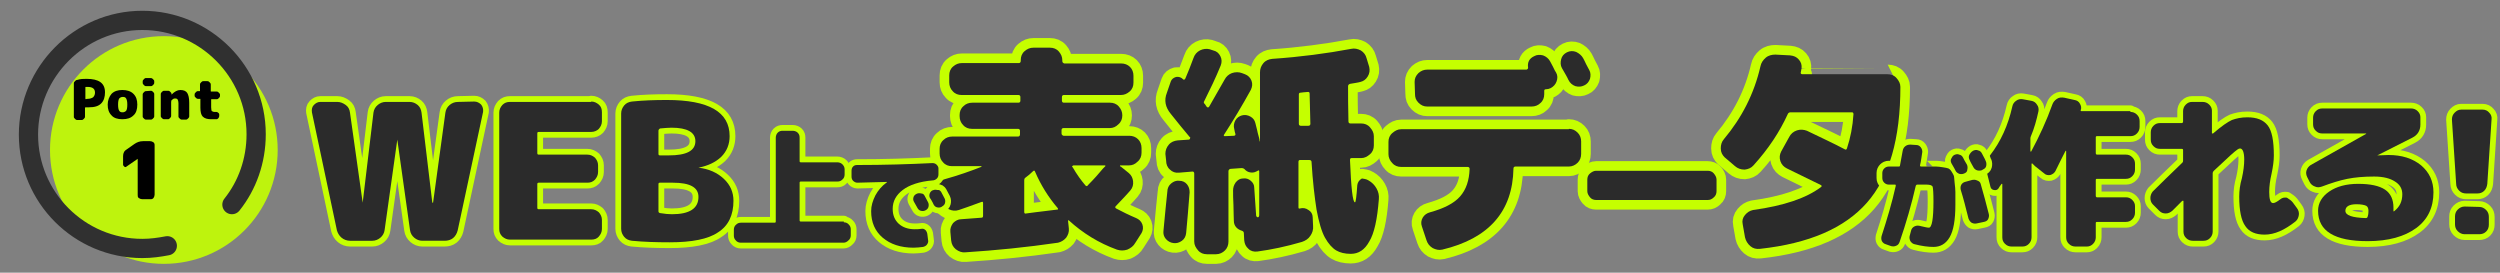 <?xml version="1.0" encoding="utf-8"?>
<!-- Generator: Adobe Illustrator 25.4.8, SVG Export Plug-In . SVG Version: 6.00 Build 0)  -->
<svg version="1.1" id="レイヤー_1" xmlns="http://www.w3.org/2000/svg" xmlns:xlink="http://www.w3.org/1999/xlink" x="0px"
	 y="0px" viewBox="0 0 650 70.9" style="enable-background:new 0 0 650 70.9;" xml:space="preserve">
<rect x="0" y="0" width="650" height="70.9" fill="#808080" stroke="none"/>
<style type="text/css">
	.st0{opacity:0.9;fill:#C5FF00;enable-background:new    ;}
	.st1{fill:none;stroke:#303030;stroke-width:5;stroke-linecap:round;stroke-linejoin:round;stroke-miterlimit:10;}
	.st2{fill:none;stroke:#C5FF00;stroke-width:3;stroke-linecap:round;stroke-linejoin:round;}
	.st3{fill:#2B2B2B;}
	.st4{fill:none;stroke:#C5FF00;stroke-width:5;stroke-linecap:round;stroke-linejoin:round;}
</style>
<circle class="st0" cx="42.6" cy="39" r="29.6"/>
<g>
	<g>
		<path d="M22.5,20.5c3.2,0,4.8,1.1,4.8,3.5c0,1.2-0.3,2.2-1,2.9c-0.7,0.7-1.7,1-3.2,1c-0.2,0-0.4,0-0.8,0c-0.1,0-0.1,0-0.2,0.1v2.3
			c0,0.3-0.1,0.4-0.3,0.6c-0.2,0.2-0.3,0.3-0.6,0.3h-1.1c-0.3,0-0.4-0.1-0.6-0.3c-0.2-0.2-0.3-0.3-0.3-0.5v-8.7
			c0-0.3,0.1-0.4,0.3-0.6c0.2-0.2,0.3-0.3,0.5-0.3C20.9,20.5,21.7,20.5,22.5,20.5z M22.8,25.7c0.6,0,1.1-0.2,1.4-0.4
			c0.3-0.3,0.5-0.7,0.5-1.2c0-1-0.6-1.5-1.9-1.5c-0.2,0-0.3,0-0.5,0c-0.1,0-0.1,0.1-0.1,0.2v2.8c0,0.1,0,0.1,0.1,0.2
			C22.5,25.7,22.7,25.7,22.8,25.7z"/>
		<path d="M29,24.4c0.7-0.7,1.6-1,2.8-1c1.2,0,2.2,0.3,2.9,1s1,1.6,1,2.8c0,1.2-0.3,2.2-1,2.8c-0.7,0.7-1.6,1-2.9,1
			c-1.2,0-2.2-0.3-2.8-1c-0.7-0.7-1-1.6-1-2.8C28,26.1,28.4,25.1,29,24.4z M31,28.8c0.2,0.3,0.4,0.4,0.9,0.4c0.4,0,0.7-0.2,0.9-0.4
			c0.2-0.3,0.3-0.8,0.3-1.6S33,26,32.8,25.6c-0.2-0.3-0.4-0.4-0.9-0.4c-0.4,0-0.7,0.2-0.9,0.4c-0.2,0.3-0.3,0.8-0.3,1.6
			S30.8,28.5,31,28.8z"/>
		<path d="M39.2,20.3c0.3,0,0.4,0.1,0.6,0.3c0.2,0.2,0.3,0.3,0.3,0.5v0.4c0,0.3-0.1,0.4-0.3,0.6s-0.3,0.3-0.6,0.3H38
			c-0.3,0-0.4-0.1-0.6-0.3s-0.3-0.3-0.3-0.6v-0.3c0-0.3,0.1-0.4,0.3-0.6s0.3-0.3,0.5-0.3H39.2z M39.2,23.6c0.3,0,0.4,0.1,0.6,0.3
			c0.2,0.2,0.3,0.3,0.3,0.6v5.7c0,0.3-0.1,0.4-0.3,0.6s-0.3,0.3-0.6,0.3H38c-0.3,0-0.4-0.1-0.6-0.3c-0.2-0.2-0.3-0.3-0.3-0.5v-5.7
			c0-0.3,0.1-0.4,0.3-0.6s0.3-0.3,0.5-0.3L39.2,23.6L39.2,23.6z"/>
		<path d="M46.9,23.4c0.9,0,1.5,0.3,1.8,0.8s0.5,1.3,0.5,2.5v3.5c0,0.3-0.1,0.4-0.3,0.6s-0.3,0.3-0.6,0.3h-1c-0.3,0-0.4-0.1-0.6-0.3
			c-0.2-0.2-0.3-0.3-0.3-0.5v-3.5c0-0.4-0.1-0.7-0.2-0.9c-0.1-0.2-0.3-0.3-0.7-0.3c-0.3,0-0.5,0.1-0.7,0.3c-0.3,0.2-0.3,0.4-0.3,0.7
			v3.5c0,0.3-0.1,0.4-0.3,0.6S43.9,31,43.7,31h-1c-0.3,0-0.4-0.1-0.6-0.3c-0.2-0.2-0.3-0.3-0.3-0.5v-5.7c0-0.3,0.1-0.4,0.3-0.6
			s0.3-0.3,0.6-0.3h1c0.3,0,0.4,0.1,0.6,0.3s0.3,0.3,0.3,0.6v0.1l0,0l0,0C45.4,23.8,46.1,23.4,46.9,23.4z"/>
		<path d="M56.3,23.8c0.3,0,0.4,0.1,0.6,0.3c0.2,0.2,0.3,0.3,0.3,0.5v0.3c0,0.3-0.1,0.4-0.3,0.6s-0.3,0.3-0.6,0.3H55
			c-0.1,0-0.1,0-0.1,0.1v2c0,0.5,0.1,1,0.2,1s0.3,0.2,0.6,0.2c0.1,0,0.3,0,0.5,0s0.3,0,0.5,0.2c0.2,0.1,0.3,0.3,0.3,0.5v0.3
			c0,0.3-0.1,0.4-0.2,0.6c-0.2,0.2-0.3,0.3-0.5,0.3c-0.5,0-0.9,0-1.4,0c-1,0-1.7-0.2-2.2-0.7c-0.4-0.4-0.6-1.2-0.6-2.3v-2.2
			c0-0.1,0-0.1-0.1-0.1h-0.5c-0.3,0-0.4-0.1-0.6-0.3c-0.2-0.2-0.3-0.3-0.3-0.5v-0.3c0-0.3,0.1-0.4,0.3-0.6s0.3-0.3,0.5-0.3h0.5
			c0.1,0,0.1,0,0.1-0.1V22c0-0.3,0.1-0.4,0.3-0.6s0.3-0.3,0.6-0.3h1c0.3,0,0.4,0.1,0.6,0.3c0.2,0.2,0.3,0.3,0.3,0.6v1.7
			c0,0.1,0,0.1,0.1,0.1C54.9,23.8,56.3,23.8,56.3,23.8z"/>
	</g>
</g>
<g>
	<g>
		<path d="M39,36.7c0.3,0,0.6,0.1,0.9,0.3c0.3,0.3,0.3,0.5,0.3,0.9v12.7c0,0.3-0.1,0.6-0.3,0.9c-0.3,0.3-0.5,0.3-0.9,0.3h-2
			c-0.3,0-0.6-0.1-0.9-0.3s-0.3-0.5-0.3-0.8v-9.4l0,0l-2.9,2c-0.2,0.2-0.4,0.2-0.6,0C32.1,43.1,32,43,32,42.8v-2.2
			c0-0.8,0.3-1.4,1-1.8l2-1.4c0.6-0.4,1.3-0.7,2.2-0.7C37,36.7,39,36.7,39,36.7z"/>
	</g>
</g>
<path class="st1" d="M43.5,63.9c-2.1,0.4-4.2,0.7-6.5,0.7C20.6,64.6,7.4,51.3,7.4,35S20.7,5.3,37,5.3s29.6,13.3,29.6,29.6
	c0,6.9-2.3,13.3-6.3,18.3"/>
<g>
	<g>
		<g>
			<path class="st2" d="M123.3,26.4c0.7,0,1.3,0.3,1.8,0.8c0.4,0.5,0.6,1.2,0.5,1.9L119,59.9c-0.2,0.8-0.6,1.5-1.2,2
				s-1.4,0.7-2.2,0.7h-5.8c-0.8,0-1.5-0.3-2.1-0.8s-1-1.2-1.1-2l-3.3-23.5l0,0l0,0L100,59.8c-0.1,0.8-0.5,1.5-1.1,2
				s-1.3,0.8-2.1,0.8H91c-0.8,0-1.6-0.3-2.2-0.8s-1-1.2-1.2-1.9l-6.5-30.7c-0.1-0.7,0-1.4,0.5-1.9s1-0.8,1.7-0.8h4.4
				c0.8,0,1.5,0.3,2.2,0.8s1,1.2,1.1,2l3.3,23.4l0,0l0,0l2.8-23.4c0.1-0.8,0.5-1.5,1.1-2s1.3-0.8,2.1-0.8h6.2c0.8,0,1.5,0.3,2.1,0.8
				s0.9,1.2,1,2l2.8,23.4c0,0,0,0,0.1,0h0.1l3.2-23.4c0.1-0.8,0.5-1.5,1.1-2s1.3-0.8,2.2-0.8L123.3,26.4L123.3,26.4z"/>
			<path class="st2" d="M153.7,26.4c0.8,0,1.4,0.3,2,0.8s0.8,1.2,0.8,2v2.3c0,0.8-0.3,1.4-0.8,2c-0.5,0.5-1.2,0.8-2,0.8h-13.6
				c-0.3,0-0.4,0.1-0.4,0.4v5.1c0,0.3,0.1,0.4,0.4,0.4h12.6c0.8,0,1.4,0.3,2,0.8c0.5,0.6,0.8,1.2,0.8,2v1.7c0,0.8-0.3,1.4-0.8,2
				c-0.6,0.6-1.2,0.8-2,0.8h-12.6c-0.3,0-0.4,0.1-0.4,0.4V54c0,0.3,0.1,0.4,0.4,0.4h13.6c0.8,0,1.4,0.3,2,0.8c0.5,0.6,0.8,1.2,0.8,2
				v2.3c0,0.8-0.3,1.4-0.8,2s-1.2,0.8-2,0.8h-21.1c-0.8,0-1.4-0.3-2-0.8c-0.6-0.6-0.8-1.2-0.8-2V29.3c0-0.8,0.3-1.4,0.8-2
				c0.6-0.6,1.2-0.8,2-0.8h21.1V26.4z"/>
			<path class="st2" d="M181.6,43.6c2.7,0.3,4.9,1.3,6.6,2.9c1.7,1.6,2.5,3.5,2.5,5.7c0,3.7-1.3,6.5-4,8.2
				c-2.6,1.8-6.9,2.6-12.6,2.6c-3.4,0-6.7-0.1-9.8-0.4c-0.8-0.1-1.5-0.4-2-1s-0.8-1.3-0.8-2.1v-30c0-0.8,0.3-1.5,0.8-2.1
				s1.2-0.9,2-1c2.9-0.3,5.9-0.4,9.1-0.4c10.9,0,16.3,3.1,16.3,9.4c0,2.1-0.7,3.9-2.2,5.4C186,42.2,184.1,43.1,181.6,43.6
				C181.6,43.5,181.6,43.5,181.6,43.6L181.6,43.6z M171.2,34v6c0,0.3,0.1,0.4,0.4,0.4h2.3c4.6,0,6.9-1.2,6.9-3.7
				c0-2.3-2.1-3.5-6.2-3.5c-0.8,0-1.9,0.1-3,0.2C171.3,33.6,171.2,33.8,171.2,34z M174.7,55.7c4.6,0,6.9-1.5,6.9-4.5
				c0-2.5-2.2-3.7-6.7-3.7h-3.3c-0.3,0-0.4,0.1-0.4,0.4v7c0,0.3,0.1,0.4,0.4,0.5C172.8,55.6,173.8,55.7,174.7,55.7z"/>
		</g>
		<path class="st2" d="M219.4,57.8c0.5,0,1,0.2,1.3,0.6c0.4,0.4,0.5,0.8,0.5,1.3v1.5c0,0.5-0.2,1-0.6,1.3c-0.4,0.4-0.8,0.6-1.3,0.6
			h-26.7c-0.5,0-1-0.2-1.3-0.6c-0.4-0.4-0.5-0.8-0.5-1.3v-1.5c0-0.5,0.2-1,0.6-1.3c0.4-0.4,0.8-0.5,1.3-0.5h8.7
			c0.2,0,0.3-0.1,0.3-0.3V35.8c0-0.5,0.2-1,0.5-1.3c0.4-0.4,0.8-0.5,1.3-0.5h2.6c0.5,0,1,0.2,1.3,0.5c0.4,0.4,0.5,0.8,0.5,1.3v6.1
			c0,0.2,0.1,0.3,0.3,0.3h9.5c0.5,0,1,0.2,1.3,0.5c0.4,0.4,0.6,0.8,0.6,1.3v1.4c0,0.5-0.2,1-0.6,1.3c-0.4,0.4-0.8,0.5-1.3,0.5h-9.5
			c-0.2,0-0.3,0.1-0.3,0.3v9.8c0,0.2,0.1,0.3,0.3,0.3h11.2V57.8z"/>
	</g>
	<g>
		<g>
			<path class="st3" d="M123.3,26.4c0.7,0,1.3,0.3,1.8,0.8c0.4,0.5,0.6,1.2,0.5,1.9L119,59.9c-0.2,0.8-0.6,1.5-1.2,2
				s-1.4,0.7-2.2,0.7h-5.8c-0.8,0-1.5-0.3-2.1-0.8s-1-1.2-1.1-2l-3.3-23.5l0,0l0,0L100,59.8c-0.1,0.8-0.5,1.5-1.1,2
				s-1.3,0.8-2.1,0.8H91c-0.8,0-1.6-0.3-2.2-0.8s-1-1.2-1.2-1.9l-6.5-30.7c-0.1-0.7,0-1.4,0.5-1.9s1-0.8,1.7-0.8h4.4
				c0.8,0,1.5,0.3,2.2,0.8s1,1.2,1.1,2l3.3,23.4l0,0l0,0l2.8-23.4c0.1-0.8,0.5-1.5,1.1-2s1.3-0.8,2.1-0.8h6.2c0.8,0,1.5,0.3,2.1,0.8
				s0.9,1.2,1,2l2.8,23.4c0,0,0,0,0.1,0h0.1l3.2-23.4c0.1-0.8,0.5-1.5,1.1-2s1.3-0.8,2.2-0.8L123.3,26.4L123.3,26.4z"/>
			<path class="st3" d="M153.7,26.4c0.8,0,1.4,0.3,2,0.8s0.8,1.2,0.8,2v2.3c0,0.8-0.3,1.4-0.8,2c-0.5,0.5-1.2,0.8-2,0.8h-13.6
				c-0.3,0-0.4,0.1-0.4,0.4v5.1c0,0.3,0.1,0.4,0.4,0.4h12.6c0.8,0,1.4,0.3,2,0.8c0.5,0.6,0.8,1.2,0.8,2v1.7c0,0.8-0.3,1.4-0.8,2
				c-0.6,0.6-1.2,0.8-2,0.8h-12.6c-0.3,0-0.4,0.1-0.4,0.4V54c0,0.3,0.1,0.4,0.4,0.4h13.6c0.8,0,1.4,0.3,2,0.8c0.5,0.6,0.8,1.2,0.8,2
				v2.3c0,0.8-0.3,1.4-0.8,2s-1.2,0.8-2,0.8h-21.1c-0.8,0-1.4-0.3-2-0.8c-0.6-0.6-0.8-1.2-0.8-2V29.3c0-0.8,0.3-1.4,0.8-2
				c0.6-0.6,1.2-0.8,2-0.8h21.1V26.4z"/>
			<path class="st3" d="M181.6,43.6c2.7,0.3,4.9,1.3,6.6,2.9c1.7,1.6,2.5,3.5,2.5,5.7c0,3.7-1.3,6.5-4,8.2
				c-2.6,1.8-6.9,2.6-12.6,2.6c-3.4,0-6.7-0.1-9.8-0.4c-0.8-0.1-1.5-0.4-2-1s-0.8-1.3-0.8-2.1v-30c0-0.8,0.3-1.5,0.8-2.1
				s1.2-0.9,2-1c2.9-0.3,5.9-0.4,9.1-0.4c10.9,0,16.3,3.1,16.3,9.4c0,2.1-0.7,3.9-2.2,5.4C186,42.2,184.1,43.1,181.6,43.6
				C181.6,43.5,181.6,43.5,181.6,43.6L181.6,43.6z M171.2,34v6c0,0.3,0.1,0.4,0.4,0.4h2.3c4.6,0,6.9-1.2,6.9-3.7
				c0-2.3-2.1-3.5-6.2-3.5c-0.8,0-1.9,0.1-3,0.2C171.3,33.6,171.2,33.8,171.2,34z M174.7,55.7c4.6,0,6.9-1.5,6.9-4.5
				c0-2.5-2.2-3.7-6.7-3.7h-3.3c-0.3,0-0.4,0.1-0.4,0.4v7c0,0.3,0.1,0.4,0.4,0.5C172.8,55.6,173.8,55.7,174.7,55.7z"/>
		</g>
		<path class="st3" d="M219.4,57.8c0.5,0,1,0.2,1.3,0.6c0.4,0.4,0.5,0.8,0.5,1.3v1.5c0,0.5-0.2,1-0.6,1.3c-0.4,0.4-0.8,0.6-1.3,0.6
			h-26.7c-0.5,0-1-0.2-1.3-0.6c-0.4-0.4-0.5-0.8-0.5-1.3v-1.5c0-0.5,0.2-1,0.6-1.3c0.4-0.4,0.8-0.5,1.3-0.5h8.7
			c0.2,0,0.3-0.1,0.3-0.3V35.8c0-0.5,0.2-1,0.5-1.3c0.4-0.4,0.8-0.5,1.3-0.5h2.6c0.5,0,1,0.2,1.3,0.5c0.4,0.4,0.5,0.8,0.5,1.3v6.1
			c0,0.2,0.1,0.3,0.3,0.3h9.5c0.5,0,1,0.2,1.3,0.5c0.4,0.4,0.6,0.8,0.6,1.3v1.4c0,0.5-0.2,1-0.6,1.3c-0.4,0.4-0.8,0.5-1.3,0.5h-9.5
			c-0.2,0-0.3,0.1-0.3,0.3v9.8c0,0.2,0.1,0.3,0.3,0.3h11.2V57.8z"/>
	</g>
</g>
<g>
	<g>
		<path class="st4" d="M295.4,56.7c0.7,0.3,1.3,0.8,1.6,1.6c0.3,0.8,0.2,1.6-0.2,2.3l-1.6,2.5c-0.5,0.9-1.2,1.4-2.1,1.8
			c-0.9,0.3-1.8,0.3-2.7,0c-4.7-1.7-8.9-4.3-12.5-7.6c-0.1-0.1-0.2-0.1-0.2,0.2l0.2,1.9c0.1,0.9-0.2,1.7-0.7,2.4
			c-0.6,0.7-1.3,1.1-2.1,1.3c-8.2,1.2-16.3,2-24.1,2.5c-0.9,0.1-1.7-0.2-2.5-0.8c-0.7-0.6-1.1-1.3-1.2-2.3l-0.2-2.2
			c-0.1-0.9,0.2-1.6,0.7-2.3c0.6-0.6,1.3-1,2.1-1c1.2-0.1,2.9-0.2,5.3-0.4c0.3,0,0.4-0.2,0.4-0.5v-3.3c0-0.3-0.1-0.4-0.4-0.3
			c-2.7,1-4.7,1.7-5.9,2.1c-0.9,0.3-1.8,0.2-2.6-0.2s-1.5-1-1.9-1.8l-0.9-2.2c-0.3-0.7-0.3-1.5,0-2.3s0.9-1.3,1.7-1.5
			c3.6-1,6.7-2.1,9.5-3.2c0.1,0,0.1-0.1,0.1-0.1c0-0.1,0-0.1-0.1-0.1h-7.6c-0.9,0-1.7-0.3-2.3-1c-0.6-0.6-0.9-1.4-0.9-2.3v-1.2
			c0-0.9,0.3-1.7,1-2.3c0.6-0.6,1.4-0.9,2.3-0.9h17.1c0.3,0,0.5-0.2,0.5-0.6V34c0-0.3-0.2-0.5-0.5-0.5h-12c-0.9,0-1.7-0.3-2.3-1
			c-0.6-0.6-0.9-1.4-0.9-2.3v-0.3c0-0.9,0.3-1.7,1-2.3c0.6-0.6,1.4-0.9,2.3-0.9h12c0.3,0,0.5-0.2,0.5-0.5v-1c0-0.3-0.2-0.5-0.5-0.5
			H250c-0.9,0-1.7-0.3-2.3-1c-0.6-0.6-0.9-1.4-0.9-2.3v-1.8c0-0.9,0.3-1.7,1-2.3c0.7-0.6,1.4-0.9,2.3-0.9h14.8
			c0.3,0,0.5-0.2,0.5-0.6v-0.2c0-0.9,0.3-1.7,1-2.3s1.4-0.9,2.3-0.9h4.3c0.9,0,1.7,0.3,2.3,1c0.6,0.7,0.9,1.4,0.9,2.3v0.2
			c0,0.3,0.2,0.5,0.5,0.6h14.8c0.9,0,1.7,0.3,2.3,0.9c0.6,0.6,0.9,1.4,0.9,2.3v1.8c0,0.9-0.3,1.7-1,2.3c-0.7,0.6-1.4,0.9-2.3,0.9
			h-14.8c-0.3,0-0.5,0.2-0.5,0.5v1c0,0.3,0.2,0.5,0.5,0.5h12c0.9,0,1.7,0.3,2.3,1c0.6,0.7,0.9,1.4,0.9,2.3v0c0,0.9-0.3,1.7-1,2.3
			c-0.7,0.7-1.4,1-2.3,1h-12c-0.3,0-0.5,0.2-0.5,0.5v0.9c0,0.3,0.2,0.5,0.5,0.6h17.1c0.9,0,1.7,0.3,2.3,0.9c0.6,0.6,0.9,1.4,0.9,2.3
			v1.2c0,0.9-0.3,1.7-1,2.3c-0.7,0.7-1.4,1-2.3,1h-2.2c-0.1,0-0.1,0-0.1,0.1s0,0.1,0.1,0.2h0.1l2.1,1.7c0.7,0.6,1,1.3,1.1,2.1
			c0.1,0.9-0.1,1.7-0.7,2.4c-1.2,1.4-2.5,2.7-3.8,4.1c-0.2,0.2-0.2,0.4,0.1,0.6C291.7,55,293.5,55.9,295.4,56.7z M274.8,54.5
			c0.3,0,0.4-0.1,0.2-0.4c-2.4-2.8-4.4-6-5.9-9.5c-0.1-0.3-0.3-0.3-0.5-0.1c-0.6,0.6-1.3,1.2-2,1.7c-0.2,0.1-0.3,0.4-0.3,0.7v8.2
			c0,0.4,0.2,0.5,0.5,0.4C267.3,55.4,270,55.1,274.8,54.5z M282.9,48.1c1.6-1.6,2.9-3.1,3.9-4.3c0.1-0.1,0.3-0.3,0.6-0.6v-0.1
			c0-0.1-0.1-0.1-0.1-0.1h-8.2c-0.1,0-0.2,0.1-0.3,0.2c-0.1,0.1-0.1,0.2,0.1,0.3c1.1,1.9,2.2,3.4,3.3,4.7c0.1,0.1,0.2,0.2,0.4,0.2
			C282.7,48.3,282.8,48.3,282.9,48.1z"/>
		<path class="st4" d="M304.5,47.7c0.6-0.5,1.3-0.8,2.1-0.7c0.8,0,1.5,0.3,2,0.9c0.5,0.6,0.7,1.3,0.7,2.1c-0.3,3.9-0.6,7.4-0.9,10.6
			c-0.1,0.8-0.4,1.5-1.1,2s-1.4,0.7-2.2,0.6c-0.8-0.1-1.5-0.5-2-1.1s-0.7-1.3-0.6-2.1c0.4-4.6,0.8-8,1-10.1
			C303.5,48.9,303.9,48.2,304.5,47.7z M355.8,46.9c0.9,0.5,1.6,1.2,2.1,2.1c0.5,0.9,0.7,1.8,0.6,2.8c-0.4,5.2-1.2,8.9-2.5,11
			c-1.2,2.2-2.8,3.2-4.8,3.2c-1.5,0-2.8-0.3-3.8-0.9s-2-1.7-2.9-3.3s-1.6-4.1-2.2-7.3c-0.5-3.2-1-7.4-1.3-12.4
			c0-0.3-0.2-0.5-0.6-0.5H338c-0.3,0-0.4,0.2-0.4,0.5v11.8c0,0.3,0.1,0.4,0.4,0.3c0.8-0.2,1.5-0.1,2.2,0.4c0.7,0.4,1.1,1.1,1.1,1.9
			l0.1,2.2c0.1,1-0.2,1.9-0.7,2.6c-0.5,0.8-1.3,1.3-2.2,1.6c-4.1,1.2-7.9,2-11.6,2.5c-0.9,0.1-1.7-0.1-2.3-0.7
			c-0.7-0.6-1-1.3-1.1-2.2l-0.1-1.9c0-0.3-0.2-0.5-0.5-0.6c-1.3-0.4-2.1-1.3-2.1-2.6c0-0.9-0.1-2.2-0.1-4c-0.1-1.7-0.1-3-0.1-3.9
			c0-0.7,0.2-1.4,0.7-2.1c0.5-0.6,1.1-1,1.9-1c0.8-0.1,1.4,0.1,2,0.6s0.9,1.1,0.9,1.8c0.2,3.1,0.4,5.6,0.5,7.3
			c0,0.1,0.1,0.2,0.2,0.3s0.2,0.1,0.3,0.1c0.2-0.1,0.3-0.3,0.3-0.5V44.6c0-0.3-0.1-0.4-0.4-0.2c-0.2,0.1-0.5,0.3-0.9,0.4
			c-1,0.2-1.9-0.1-2.5-0.8c-0.2-0.2-0.5-0.3-0.8-0.3l-2.8,0.2c-0.3,0-0.5,0.2-0.6,0.5v18.4c0,0.9-0.3,1.7-0.9,2.3
			c-0.6,0.6-1.4,1-2.3,1h-2.4c-0.9,0-1.7-0.3-2.3-1s-1-1.4-1-2.3V45.1c0-0.3-0.2-0.5-0.4-0.5l-3.6,0.3c-0.9,0.1-1.7-0.2-2.3-0.8
			c-0.7-0.6-1-1.4-1-2.3L303,40c0-0.9,0.3-1.7,0.9-2.4s1.4-1,2.3-1.1l2.9-0.2c0.1,0,0.3-0.1,0.3-0.3c0.1-0.2,0.1-0.3-0.1-0.4
			c-1.5-1.8-3.1-3.7-4.9-6c-1.4-1.7-1.8-3.5-1-5.5l1-2.9c0.2-0.6,0.7-1,1.4-1.2c0.7-0.1,1.3,0.1,1.8,0.6c0,0.1,0.1,0.1,0.3,0.1
			c0.1,0,0.2-0.1,0.3-0.3c0.7-1.6,1.4-3.4,2.1-5.3c0.3-0.9,0.9-1.6,1.7-2c0.8-0.4,1.7-0.5,2.5-0.3l0.9,0.3c0.9,0.2,1.5,0.7,1.9,1.5
			s0.4,1.6,0.1,2.4c-1.3,3.2-2.8,6.3-4.3,9.3c-0.2,0.3-0.1,0.5,0.1,0.7c0.1,0.1,0.2,0.2,0.3,0.4c0.1,0.2,0.2,0.3,0.3,0.4
			c0.2,0.2,0.4,0.2,0.6-0.1c2.3-4.1,3.7-6.4,4-7c0.4-0.8,1.1-1.4,1.9-1.7c0.9-0.3,1.8-0.3,2.6,0l0.8,0.3c0.8,0.3,1.4,0.9,1.7,1.7
			c0.3,0.8,0.2,1.6-0.2,2.4c-2.2,4-4.6,8-7,11.7c0,0.1,0,0.2,0,0.2c0.1,0.1,0.1,0.1,0.3,0.1l2.3-0.1c0.3,0,0.5-0.2,0.4-0.5
			s-0.2-0.7-0.3-1.3c-0.2-0.7-0.1-1.5,0.3-2.2c0.4-0.7,1-1.1,1.7-1.3c0.7-0.2,1.5-0.1,2.2,0.3s1.1,0.9,1.3,1.7
			c0.1,0.6,0.4,1.4,0.6,2.5c0.3,1.1,0.5,1.8,0.5,2.2l0.1,0.1v-18c0-0.9,0.3-1.7,0.9-2.4s1.4-1,2.3-1.1c7.3-0.5,14.1-1.4,20.5-2.6
			c0.9-0.2,1.7,0,2.5,0.4c0.8,0.5,1.3,1.2,1.5,2l0.7,2.3c0.2,0.9,0.1,1.7-0.4,2.5s-1.1,1.2-1.9,1.4c-0.7,0.2-1.6,0.3-2.7,0.5
			c-0.3,0.1-0.5,0.3-0.5,0.6c0,2.5,0,5.6,0.1,9.2c0,0.3,0.2,0.5,0.5,0.5h2.8c0.9,0,1.7,0.3,2.3,1c0.6,0.7,1,1.4,1,2.3v2.4
			c0,0.9-0.3,1.7-1,2.3s-1.4,1-2.3,1h-2.5c-0.3,0-0.4,0.2-0.4,0.5c0.3,7.3,0.7,11,1.3,11c0.2,0,0.4-1.5,0.6-4.5
			c0.1-0.7,0.5-1.3,1.2-1.7C354.5,46.5,355.2,46.5,355.8,46.9z M340.2,32.7c0.3,0,0.5-0.2,0.5-0.5c-0.1-4.9-0.2-7.6-0.2-7.9
			s-0.2-0.4-0.4-0.4c-0.9,0.1-1.5,0.1-2,0.2c-0.3,0-0.4,0.2-0.4,0.5v7.6c0,0.3,0.2,0.5,0.5,0.5H340.2z"/>
		<path class="st4" d="M407.9,33.5c0.9,0,1.6,0.3,2.3,1c0.6,0.6,0.9,1.4,0.9,2.3V40c0,0.9-0.3,1.7-0.9,2.3s-1.4,1-2.3,1H394
			c-0.3,0-0.5,0.2-0.5,0.5C393.3,55,387.1,62,375,64.9c-0.9,0.2-1.7,0-2.5-0.4c-0.8-0.5-1.3-1.1-1.6-2l-1.2-3.6
			c-0.3-0.8-0.2-1.6,0.2-2.3c0.4-0.7,1.1-1.2,1.9-1.4c3.6-1,6.2-2.3,7.8-4.1c1.6-1.8,2.4-4.2,2.5-7.2c0-0.3-0.2-0.5-0.5-0.5h-17.3
			c-0.9,0-1.7-0.3-2.3-1c-0.6-0.6-1-1.4-1-2.3v-3.2c0-0.9,0.3-1.7,1-2.3s1.4-1,2.3-1h43.6V33.5z M367.8,21.3c0-0.9,0.3-1.6,1-2.3
			c0.7-0.6,1.4-0.9,2.3-0.9h25.8c0.1,0,0.2-0.1,0.3-0.2c0.1-0.1,0.1-0.2,0.1-0.3c-0.2-1.4,0.3-2.4,1.6-3c0.7-0.4,1.5-0.4,2.3-0.2
			c0.8,0.3,1.4,0.8,1.8,1.5c0.2,0.3,0.4,0.8,0.8,1.5c0.3,0.7,0.6,1.2,0.8,1.5c0.4,0.7,0.4,1.5,0.1,2.3s-0.8,1.3-1.5,1.7
			c-0.4,0.2-0.8,0.3-1.2,0.3c-0.3,0-0.5,0.1-0.5,0.4v0.9c0,0.9-0.3,1.7-1,2.3c-0.6,0.6-1.4,0.9-2.3,0.9h-27.1c-0.9,0-1.6-0.3-2.3-1
			s-0.9-1.4-0.9-2.3L367.8,21.3L367.8,21.3z M411.6,15.1c0.2,0.4,0.5,0.9,0.8,1.6c0.4,0.7,0.6,1.2,0.8,1.5c0.4,0.7,0.4,1.5,0.2,2.3
			c-0.3,0.8-0.8,1.4-1.5,1.7c-0.8,0.4-1.5,0.4-2.3,0.2c-0.8-0.3-1.4-0.8-1.8-1.6c-0.3-0.7-0.9-1.7-1.7-3.1c-0.4-0.7-0.4-1.5-0.2-2.3
			c0.2-0.8,0.7-1.4,1.5-1.8c0.8-0.4,1.6-0.4,2.4-0.1C410.6,13.9,411.2,14.4,411.6,15.1z"/>
		<path class="st4" d="M444,44.4c0.6,0,1.2,0.2,1.6,0.7s0.7,1,0.7,1.6v3c0,0.6-0.2,1.2-0.7,1.6c-0.5,0.5-1,0.7-1.6,0.7h-29
			c-0.6,0-1.2-0.2-1.6-0.7s-0.7-1-0.7-1.6v-3c0-0.6,0.2-1.2,0.7-1.6c0.5-0.4,1-0.7,1.6-0.7H444z"/>
		<path class="st4" d="M490.8,19.3c0.9,0,1.7,0.3,2.3,1c0.6,0.7,1,1.4,1,2.3c0,13.5-2.9,23.5-8.7,30.1c-5.8,6.6-15,10.6-27.8,12
			c-1,0.1-1.8-0.1-2.5-0.7c-0.7-0.6-1.2-1.4-1.4-2.3l-0.6-3.4c-0.2-0.9,0-1.7,0.6-2.4s1.2-1.1,2.1-1.3c8-1.1,13.9-3.1,17.7-6
			c0.2-0.2,0.2-0.3-0.1-0.5c-3.3-1.6-6.3-3.1-8.8-4.3c-0.8-0.4-1.4-1-1.7-1.9c-0.3-0.9-0.2-1.7,0.2-2.5l2.1-3.8
			c0.4-0.8,1.1-1.4,2-1.7s1.8-0.2,2.6,0.1c3.7,1.8,7,3.3,9.8,4.8c0.3,0.2,0.5,0.1,0.6-0.2c0.9-2.7,1.5-5.7,1.7-8.9
			c0-0.3-0.1-0.5-0.4-0.5h-16c-0.3,0-0.6,0.2-0.7,0.5c-2.1,4.6-5,9-8.9,13.3c-0.6,0.7-1.4,1-2.3,1.1c-1,0-1.8-0.3-2.5-0.9l-2.7-2.3
			c-0.6-0.6-1-1.3-1-2.3c0-0.9,0.2-1.7,0.8-2.4c4.7-5.6,7.9-11.9,9.5-18.9c0.2-1,0.7-1.7,1.4-2.3c0.7-0.6,1.6-0.8,2.5-0.8l3.8,0.2
			c1,0.1,1.7,0.4,2.3,1.1c0.6,0.7,0.8,1.4,0.7,2.3c0,0.1-0.1,0.3-0.1,0.5s-0.1,0.4-0.1,0.5c-0.1,0.3,0.1,0.5,0.4,0.5
			C468.6,19.3,490.8,19.3,490.8,19.3z"/>
	</g>
	<g>
		<path class="st3" d="M295.4,56.7c0.7,0.3,1.3,0.8,1.6,1.6c0.3,0.8,0.2,1.6-0.2,2.3l-1.6,2.5c-0.5,0.9-1.2,1.4-2.1,1.8
			c-0.9,0.3-1.8,0.3-2.7,0c-4.7-1.7-8.9-4.3-12.5-7.6c-0.1-0.1-0.2-0.1-0.2,0.2l0.2,1.9c0.1,0.9-0.2,1.7-0.7,2.4
			c-0.6,0.7-1.3,1.1-2.1,1.3c-8.2,1.2-16.3,2-24.1,2.5c-0.9,0.1-1.7-0.2-2.5-0.8c-0.7-0.6-1.1-1.3-1.2-2.3l-0.2-2.2
			c-0.1-0.9,0.2-1.6,0.7-2.3c0.6-0.6,1.3-1,2.1-1c1.2-0.1,2.9-0.2,5.3-0.4c0.3,0,0.4-0.2,0.4-0.5v-3.3c0-0.3-0.1-0.4-0.4-0.3
			c-2.7,1-4.7,1.7-5.9,2.1c-0.9,0.3-1.8,0.2-2.6-0.2s-1.5-1-1.9-1.8l-0.9-2.2c-0.3-0.7-0.3-1.5,0-2.3s0.9-1.3,1.7-1.5
			c3.6-1,6.7-2.1,9.5-3.2c0.1,0,0.1-0.1,0.1-0.1c0-0.1,0-0.1-0.1-0.1h-7.6c-0.9,0-1.7-0.3-2.3-1c-0.6-0.6-0.9-1.4-0.9-2.3v-1.2
			c0-0.9,0.3-1.7,1-2.3c0.6-0.6,1.4-0.9,2.3-0.9h17.1c0.3,0,0.5-0.2,0.5-0.6V34c0-0.3-0.2-0.5-0.5-0.5h-12c-0.9,0-1.7-0.3-2.3-1
			c-0.6-0.6-0.9-1.4-0.9-2.3v-0.3c0-0.9,0.3-1.7,1-2.3c0.6-0.6,1.4-0.9,2.3-0.9h12c0.3,0,0.5-0.2,0.5-0.5v-1c0-0.3-0.2-0.5-0.5-0.5
			H250c-0.9,0-1.7-0.3-2.3-1c-0.6-0.6-0.9-1.4-0.9-2.3v-1.8c0-0.9,0.3-1.7,1-2.3c0.7-0.6,1.4-0.9,2.3-0.9h14.8
			c0.3,0,0.5-0.2,0.5-0.6v-0.2c0-0.9,0.3-1.7,1-2.3s1.4-0.9,2.3-0.9h4.3c0.9,0,1.7,0.3,2.3,1c0.6,0.7,0.9,1.4,0.9,2.3v0.2
			c0,0.3,0.2,0.5,0.5,0.6h14.8c0.9,0,1.7,0.3,2.3,0.9c0.6,0.6,0.9,1.4,0.9,2.3v1.8c0,0.9-0.3,1.7-1,2.3c-0.7,0.6-1.4,0.9-2.3,0.9
			h-14.8c-0.3,0-0.5,0.2-0.5,0.5v1c0,0.3,0.2,0.5,0.5,0.5h12c0.9,0,1.7,0.3,2.3,1c0.6,0.7,0.9,1.4,0.9,2.3v0c0,0.9-0.3,1.7-1,2.3
			c-0.7,0.7-1.4,1-2.3,1h-12c-0.3,0-0.5,0.2-0.5,0.5v0.9c0,0.3,0.2,0.5,0.5,0.6h17.1c0.9,0,1.7,0.3,2.3,0.9c0.6,0.6,0.9,1.4,0.9,2.3
			v1.2c0,0.9-0.3,1.7-1,2.3c-0.7,0.7-1.4,1-2.3,1h-2.2c-0.1,0-0.1,0-0.1,0.1s0,0.1,0.1,0.2h0.1l2.1,1.7c0.7,0.6,1,1.3,1.1,2.1
			c0.1,0.9-0.1,1.7-0.7,2.4c-1.2,1.4-2.5,2.7-3.8,4.1c-0.2,0.2-0.2,0.4,0.1,0.6C291.7,55,293.5,55.9,295.4,56.7z M274.8,54.5
			c0.3,0,0.4-0.1,0.2-0.4c-2.4-2.8-4.4-6-5.9-9.5c-0.1-0.3-0.3-0.3-0.5-0.1c-0.6,0.6-1.3,1.2-2,1.7c-0.2,0.1-0.3,0.4-0.3,0.7v8.2
			c0,0.4,0.2,0.5,0.5,0.4C267.3,55.4,270,55.1,274.8,54.5z M282.9,48.1c1.6-1.6,2.9-3.1,3.9-4.3c0.1-0.1,0.3-0.3,0.6-0.6v-0.1
			c0-0.1-0.1-0.1-0.1-0.1h-8.2c-0.1,0-0.2,0.1-0.3,0.2c-0.1,0.1-0.1,0.2,0.1,0.3c1.1,1.9,2.2,3.4,3.3,4.7c0.1,0.1,0.2,0.2,0.4,0.2
			C282.7,48.3,282.8,48.3,282.9,48.1z"/>
		<path class="st3" d="M304.5,47.7c0.6-0.5,1.3-0.8,2.1-0.7c0.8,0,1.5,0.3,2,0.9c0.5,0.6,0.7,1.3,0.7,2.1c-0.3,3.9-0.6,7.4-0.9,10.6
			c-0.1,0.8-0.4,1.5-1.1,2s-1.4,0.7-2.2,0.6c-0.8-0.1-1.5-0.5-2-1.1s-0.7-1.3-0.6-2.1c0.4-4.6,0.8-8,1-10.1
			C303.5,48.9,303.9,48.2,304.5,47.7z M355.8,46.9c0.9,0.5,1.6,1.2,2.1,2.1c0.5,0.9,0.7,1.8,0.6,2.8c-0.4,5.2-1.2,8.9-2.5,11
			c-1.2,2.2-2.8,3.2-4.8,3.2c-1.5,0-2.8-0.3-3.8-0.9s-2-1.7-2.9-3.3s-1.6-4.1-2.2-7.3c-0.5-3.2-1-7.4-1.3-12.4
			c0-0.3-0.2-0.5-0.6-0.5H338c-0.3,0-0.4,0.2-0.4,0.5v11.8c0,0.3,0.1,0.4,0.4,0.3c0.8-0.2,1.5-0.1,2.2,0.4c0.7,0.4,1.1,1.1,1.1,1.9
			l0.1,2.2c0.1,1-0.2,1.9-0.7,2.6c-0.5,0.8-1.3,1.3-2.2,1.6c-4.1,1.2-7.9,2-11.6,2.5c-0.9,0.1-1.7-0.1-2.3-0.7
			c-0.7-0.6-1-1.3-1.1-2.2l-0.1-1.9c0-0.3-0.2-0.5-0.5-0.6c-1.3-0.4-2.1-1.3-2.1-2.6c0-0.9-0.1-2.2-0.1-4c-0.1-1.7-0.1-3-0.1-3.9
			c0-0.7,0.2-1.4,0.7-2.1c0.5-0.6,1.1-1,1.9-1c0.8-0.1,1.4,0.1,2,0.6s0.9,1.1,0.9,1.8c0.2,3.1,0.4,5.6,0.5,7.3
			c0,0.1,0.1,0.2,0.2,0.3s0.2,0.1,0.3,0.1c0.2-0.1,0.3-0.3,0.3-0.5V44.6c0-0.3-0.1-0.4-0.4-0.2c-0.2,0.1-0.5,0.3-0.9,0.4
			c-1,0.2-1.9-0.1-2.5-0.8c-0.2-0.2-0.5-0.3-0.8-0.3l-2.8,0.2c-0.3,0-0.5,0.2-0.6,0.5v18.4c0,0.9-0.3,1.7-0.9,2.3
			c-0.6,0.6-1.4,1-2.3,1h-2.4c-0.9,0-1.7-0.3-2.3-1s-1-1.4-1-2.3V45.1c0-0.3-0.2-0.5-0.4-0.5l-3.6,0.3c-0.9,0.1-1.7-0.2-2.3-0.8
			c-0.7-0.6-1-1.4-1-2.3L303,40c0-0.9,0.3-1.7,0.9-2.4s1.4-1,2.3-1.1l2.9-0.2c0.1,0,0.3-0.1,0.3-0.3c0.1-0.2,0.1-0.3-0.1-0.4
			c-1.5-1.8-3.1-3.7-4.9-6c-1.4-1.7-1.8-3.5-1-5.5l1-2.9c0.2-0.6,0.7-1,1.4-1.2c0.7-0.1,1.3,0.1,1.8,0.6c0,0.1,0.1,0.1,0.3,0.1
			c0.1,0,0.2-0.1,0.3-0.3c0.7-1.6,1.4-3.4,2.1-5.3c0.3-0.9,0.9-1.6,1.7-2c0.8-0.4,1.7-0.5,2.5-0.3l0.9,0.3c0.9,0.2,1.5,0.7,1.9,1.5
			s0.4,1.6,0.1,2.4c-1.3,3.2-2.8,6.3-4.3,9.3c-0.2,0.3-0.1,0.5,0.1,0.7c0.1,0.1,0.2,0.2,0.3,0.4c0.1,0.2,0.2,0.3,0.3,0.4
			c0.2,0.2,0.4,0.2,0.6-0.1c2.3-4.1,3.7-6.4,4-7c0.4-0.8,1.1-1.4,1.9-1.7c0.9-0.3,1.8-0.3,2.6,0l0.8,0.3c0.8,0.3,1.4,0.9,1.7,1.7
			c0.3,0.8,0.2,1.6-0.2,2.4c-2.2,4-4.6,8-7,11.7c0,0.1,0,0.2,0,0.2c0.1,0.1,0.1,0.1,0.3,0.1l2.3-0.1c0.3,0,0.5-0.2,0.4-0.5
			s-0.2-0.7-0.3-1.3c-0.2-0.7-0.1-1.5,0.3-2.2c0.4-0.7,1-1.1,1.7-1.3c0.7-0.2,1.5-0.1,2.2,0.3s1.1,0.9,1.3,1.7
			c0.1,0.6,0.4,1.4,0.6,2.5c0.3,1.1,0.5,1.8,0.5,2.2l0.1,0.1v-18c0-0.9,0.3-1.7,0.9-2.4s1.4-1,2.3-1.1c7.3-0.5,14.1-1.4,20.5-2.6
			c0.9-0.2,1.7,0,2.5,0.4c0.8,0.5,1.3,1.2,1.5,2l0.7,2.3c0.2,0.9,0.1,1.7-0.4,2.5s-1.1,1.2-1.9,1.4c-0.7,0.2-1.6,0.3-2.7,0.5
			c-0.3,0.1-0.5,0.3-0.5,0.6c0,2.5,0,5.6,0.1,9.2c0,0.3,0.2,0.5,0.5,0.5h2.8c0.9,0,1.7,0.3,2.3,1c0.6,0.7,1,1.4,1,2.3v2.4
			c0,0.9-0.3,1.7-1,2.3s-1.4,1-2.3,1h-2.5c-0.3,0-0.4,0.2-0.4,0.5c0.3,7.3,0.7,11,1.3,11c0.2,0,0.4-1.5,0.6-4.5
			c0.1-0.7,0.5-1.3,1.2-1.7C354.5,46.5,355.2,46.5,355.8,46.9z M340.2,32.7c0.3,0,0.5-0.2,0.5-0.5c-0.1-4.9-0.2-7.6-0.2-7.9
			s-0.2-0.4-0.4-0.4c-0.9,0.1-1.5,0.1-2,0.2c-0.3,0-0.4,0.2-0.4,0.5v7.6c0,0.3,0.2,0.5,0.5,0.5H340.2z"/>
		<path class="st3" d="M407.9,33.5c0.9,0,1.6,0.3,2.3,1c0.6,0.6,0.9,1.4,0.9,2.3V40c0,0.9-0.3,1.7-0.9,2.3s-1.4,1-2.3,1H394
			c-0.3,0-0.5,0.2-0.5,0.5C393.3,55,387.1,62,375,64.9c-0.9,0.2-1.7,0-2.5-0.4c-0.8-0.5-1.3-1.1-1.6-2l-1.2-3.6
			c-0.3-0.8-0.2-1.6,0.2-2.3c0.4-0.7,1.1-1.2,1.9-1.4c3.6-1,6.2-2.3,7.8-4.1c1.6-1.8,2.4-4.2,2.5-7.2c0-0.3-0.2-0.5-0.5-0.5h-17.3
			c-0.9,0-1.7-0.3-2.3-1c-0.6-0.6-1-1.4-1-2.3v-3.2c0-0.9,0.3-1.7,1-2.3s1.4-1,2.3-1h43.6V33.5z M367.8,21.3c0-0.9,0.3-1.6,1-2.3
			c0.7-0.6,1.4-0.9,2.3-0.9h25.8c0.1,0,0.2-0.1,0.3-0.2c0.1-0.1,0.1-0.2,0.1-0.3c-0.2-1.4,0.3-2.4,1.6-3c0.7-0.4,1.5-0.4,2.3-0.2
			c0.8,0.3,1.4,0.8,1.8,1.5c0.2,0.3,0.4,0.8,0.8,1.5c0.3,0.7,0.6,1.2,0.8,1.5c0.4,0.7,0.4,1.5,0.1,2.3s-0.8,1.3-1.5,1.7
			c-0.4,0.2-0.8,0.3-1.2,0.3c-0.3,0-0.5,0.1-0.5,0.4v0.9c0,0.9-0.3,1.7-1,2.3c-0.6,0.6-1.4,0.9-2.3,0.9h-27.1c-0.9,0-1.6-0.3-2.3-1
			s-0.9-1.4-0.9-2.3L367.8,21.3L367.8,21.3z M411.6,15.1c0.2,0.4,0.5,0.9,0.8,1.6c0.4,0.7,0.6,1.2,0.8,1.5c0.4,0.7,0.4,1.5,0.2,2.3
			c-0.3,0.8-0.8,1.4-1.5,1.7c-0.8,0.4-1.5,0.4-2.3,0.2c-0.8-0.3-1.4-0.8-1.8-1.6c-0.3-0.7-0.9-1.7-1.7-3.1c-0.4-0.7-0.4-1.5-0.2-2.3
			c0.2-0.8,0.7-1.4,1.5-1.8c0.8-0.4,1.6-0.4,2.4-0.1C410.6,13.9,411.2,14.4,411.6,15.1z"/>
		<path class="st3" d="M444,44.4c0.6,0,1.2,0.2,1.6,0.7s0.7,1,0.7,1.6v3c0,0.6-0.2,1.2-0.7,1.6c-0.5,0.5-1,0.7-1.6,0.7h-29
			c-0.6,0-1.2-0.2-1.6-0.7s-0.7-1-0.7-1.6v-3c0-0.6,0.2-1.2,0.7-1.6c0.5-0.4,1-0.7,1.6-0.7H444z"/>
		<path class="st3" d="M490.8,19.3c0.9,0,1.7,0.3,2.3,1c0.6,0.7,1,1.4,1,2.3c0,13.5-2.9,23.5-8.7,30.1c-5.8,6.6-15,10.6-27.8,12
			c-1,0.1-1.8-0.1-2.5-0.7c-0.7-0.6-1.2-1.4-1.4-2.3l-0.6-3.4c-0.2-0.9,0-1.7,0.6-2.4s1.2-1.1,2.1-1.3c8-1.1,13.9-3.1,17.7-6
			c0.2-0.2,0.2-0.3-0.1-0.5c-3.3-1.6-6.3-3.1-8.8-4.3c-0.8-0.4-1.4-1-1.7-1.9c-0.3-0.9-0.2-1.7,0.2-2.5l2.1-3.8
			c0.4-0.8,1.1-1.4,2-1.7s1.8-0.2,2.6,0.1c3.7,1.8,7,3.3,9.8,4.8c0.3,0.2,0.5,0.1,0.6-0.2c0.9-2.7,1.5-5.7,1.7-8.9
			c0-0.3-0.1-0.5-0.4-0.5h-16c-0.3,0-0.6,0.2-0.7,0.5c-2.1,4.6-5,9-8.9,13.3c-0.6,0.7-1.4,1-2.3,1.1c-1,0-1.8-0.3-2.5-0.9l-2.7-2.3
			c-0.6-0.6-1-1.3-1-2.3c0-0.9,0.2-1.7,0.8-2.4c4.7-5.6,7.9-11.9,9.5-18.9c0.2-1,0.7-1.7,1.4-2.3c0.7-0.6,1.6-0.8,2.5-0.8l3.8,0.2
			c1,0.1,1.7,0.4,2.3,1.1c0.6,0.7,0.8,1.4,0.7,2.3c0,0.1-0.1,0.3-0.1,0.5s-0.1,0.4-0.1,0.5c-0.1,0.3,0.1,0.5,0.4,0.5
			C468.6,19.3,490.8,19.3,490.8,19.3z"/>
	</g>
</g>
<g>
	<g>
		<path class="st2" d="M553.9,29.1c0.6,0,1.2,0.2,1.7,0.7s0.7,1,0.7,1.7V33c0,0.6-0.2,1.2-0.7,1.7s-1,0.7-1.7,0.7h-8.7
			c-0.2,0-0.3,0.1-0.3,0.3v4.1c0,0.2,0.1,0.4,0.3,0.4h7.5c0.7,0,1.2,0.2,1.7,0.7s0.7,1,0.7,1.7v1.5c0,0.6-0.2,1.2-0.7,1.7
			s-1,0.7-1.7,0.7h-7.5c-0.2,0-0.3,0.1-0.3,0.3v4.1c0,0.2,0.1,0.4,0.3,0.4h7.5c0.7,0,1.2,0.2,1.7,0.7s0.7,1,0.7,1.6v1.7
			c0,0.6-0.2,1.2-0.7,1.7s-1,0.7-1.7,0.7h-7.5c-0.2,0-0.3,0.1-0.3,0.3v3.7c0,0.6-0.2,1.2-0.7,1.7s-1,0.7-1.6,0.7h-3
			c-0.6,0-1.2-0.2-1.7-0.7s-0.7-1-0.7-1.7V39.3c0-0.1,0-0.1-0.1-0.1c0,0-0.1,0-0.1,0.1c-0.7,1.4-1.6,3.1-2.6,5.2
			c-0.3,0.5-0.7,0.8-1.3,1c-0.6,0.1-1.2,0-1.6-0.4l-2.4-1.9c-0.2-0.2-0.4-0.4-0.7-0.7h-0.1c0,0-0.1,0-0.1,0.1v19.1
			c0,0.6-0.2,1.2-0.7,1.7s-1,0.7-1.7,0.7H523c-0.6,0-1.2-0.2-1.7-0.7s-0.7-1-0.7-1.7V47.9c0-0.1,0-0.1-0.1-0.1h-0.1
			c-0.1,0.2-0.3,0.4-0.5,0.7s-0.3,0.5-0.3,0.5c-0.3,0.4-0.7,0.5-1.2,0.4s-0.8-0.4-0.9-0.9l-1-4c-0.3-1.5,0-2.8,0.9-4.1
			c2.8-3.6,4.7-7.8,5.8-12.7c0.1-0.6,0.5-1.2,1-1.5c0.5-0.4,1.1-0.5,1.7-0.4l2.2,0.4c0.7,0.1,1.2,0.5,1.5,1c0.4,0.5,0.5,1.1,0.4,1.7
			c-0.5,2.3-1.1,4.5-2,6.6c-0.1,0.2-0.1,0.4-0.1,0.6v3.2c0,0.1,0,0.1,0.1,0.1h0.1c2.1-3.9,4-8,5.5-12.2c0.2-0.6,0.6-1.1,1.2-1.5
			s1.2-0.4,1.9-0.3l2.7,0.6c0.6,0.1,1.1,0.4,1.4,1c0.3,0.5,0.4,1.1,0.2,1.6c-0.1,0.2,0,0.3,0.2,0.3h12.7V29.1z"/>
		<path class="st2" d="M596.1,52.6l1.1,1.5c0.4,0.5,0.6,1.2,0.5,1.8c-0.1,0.7-0.4,1.3-0.9,1.7c-2.8,2.2-5.4,3.4-8,3.4
			c-2.3,0-4-0.7-5-2.2c-1.1-1.5-1.6-4.1-1.6-7.7c0-1.5,0.2-3.1,0.7-4.8c0.4-1.8,0.6-3.4,0.6-4.8c0-1.9-0.4-2.9-1.1-2.9
			c-0.2,0-0.4,0.1-0.7,0.3s-0.9,0.7-1.8,1.5c-0.9,0.8-2.3,2.2-4.3,4c-0.2,0.2-0.3,0.4-0.3,0.6v15.2c0,0.6-0.2,1.2-0.7,1.7
			s-1,0.7-1.7,0.7h-2.8c-0.6,0-1.2-0.2-1.7-0.7s-0.7-1-0.7-1.7v-7.9c0-0.1,0-0.1-0.1-0.1s-0.1,0-0.2,0c-0.5,0.5-1.4,1.4-2.6,2.6
			c-0.5,0.4-1,0.7-1.7,0.7s-1.2-0.2-1.7-0.7l-1.7-1.7c-0.4-0.4-0.6-1-0.6-1.6s0.2-1.2,0.6-1.7c2.2-2.2,4.8-4.7,7.7-7.5
			c0.2-0.2,0.2-0.4,0.2-0.6V39c0-0.2-0.1-0.3-0.4-0.3h-5.6c-0.7,0-1.2-0.2-1.7-0.7s-0.7-1-0.7-1.7v-1.9c0-0.6,0.2-1.2,0.7-1.7
			s1-0.7,1.7-0.7h5.6c0.2,0,0.4-0.1,0.4-0.4v-2.7c0-0.6,0.2-1.2,0.7-1.7s1-0.7,1.6-0.7h2.8c0.6,0,1.2,0.2,1.7,0.7s0.7,1,0.7,1.6v5.8
			c0,0.1,0,0.1,0.1,0.1s0.1,0,0.2,0c2.2-1.9,3.8-3,4.9-3.5c1.1-0.4,2.4-0.7,4-0.7c2.5,0,4.2,0.7,5.3,2.1c1.1,1.4,1.6,4,1.6,7.8
			c0,1.4-0.2,2.9-0.6,4.8c-0.4,1.7-0.6,3.3-0.6,4.7c0,1.9,0.3,2.9,1,2.9c0.4,0,1-0.3,1.9-1c0.5-0.4,1-0.5,1.7-0.4
			C595.2,51.8,595.7,52.1,596.1,52.6z"/>
		<path class="st2" d="M621,40.3c3.5,0,6.3,0.9,8.5,2.7c2.1,1.8,3.2,4.1,3.2,7c0,4-1.5,7.1-4.5,9.3s-7.2,3.4-12.6,3.4
			c-8.6,0-12.9-2.6-12.9-7.9c0-2,1-3.7,2.9-5s4.4-2,7.5-2c3.2,0,5.5,0.5,7,1.5s2.2,2.6,2.2,4.7c0,0.1,0,0.2,0,0.4s0,0.3,0,0.4
			c0,0.2,0.1,0.2,0.2,0.1c1.4-1.1,2.1-2.5,2.1-4.4c0-1.4-0.6-2.5-1.9-3.3c-1.2-0.8-3-1.3-5.4-1.3c-2.7,0-5,0.2-7,0.6
			c-2,0.4-4.2,1.1-6.6,2c-0.6,0.2-1.2,0.3-1.8,0c-0.6-0.2-1.1-0.6-1.4-1.2l-0.6-1.2c-0.3-0.6-0.4-1.2-0.2-1.8s0.6-1.1,1.1-1.4
			l14.4-8.1v-0.1h-11.4c-0.7,0-1.2-0.2-1.7-0.7s-0.7-1-0.7-1.7v-1.7c0-0.6,0.2-1.2,0.7-1.7s1-0.7,1.7-0.7h23.1
			c0.6,0,1.2,0.2,1.7,0.7s0.7,1,0.7,1.6v1.9c0,1.5-0.7,2.7-2.1,3.4l-9.1,4.6l0,0C619.3,40.4,620.2,40.3,621,40.3z M615.6,56.3
			c0.2-0.6,0.2-1.2,0.2-1.5c0-0.6-0.2-1.1-0.6-1.3c-0.4-0.2-1.3-0.4-2.5-0.4c-1.9,0-2.9,0.6-2.9,1.7c0,1.2,1.8,1.8,5.3,1.9
			C615.4,56.7,615.5,56.6,615.6,56.3z"/>
	</g>
	<g>
		<path class="st3" d="M553.9,29.1c0.6,0,1.2,0.2,1.7,0.7s0.7,1,0.7,1.7V33c0,0.6-0.2,1.2-0.7,1.7s-1,0.7-1.7,0.7h-8.7
			c-0.2,0-0.3,0.1-0.3,0.3v4.1c0,0.2,0.1,0.4,0.3,0.4h7.5c0.7,0,1.2,0.2,1.7,0.7s0.7,1,0.7,1.7v1.5c0,0.6-0.2,1.2-0.7,1.7
			s-1,0.7-1.7,0.7h-7.5c-0.2,0-0.3,0.1-0.3,0.3v4.1c0,0.2,0.1,0.4,0.3,0.4h7.5c0.7,0,1.2,0.2,1.7,0.7s0.7,1,0.7,1.6v1.7
			c0,0.6-0.2,1.2-0.7,1.7s-1,0.7-1.7,0.7h-7.5c-0.2,0-0.3,0.1-0.3,0.3v3.7c0,0.6-0.2,1.2-0.7,1.7s-1,0.7-1.6,0.7h-3
			c-0.6,0-1.2-0.2-1.7-0.7s-0.7-1-0.7-1.7V39.3c0-0.1,0-0.1-0.1-0.1c0,0-0.1,0-0.1,0.1c-0.7,1.4-1.6,3.1-2.6,5.2
			c-0.3,0.5-0.7,0.8-1.3,1c-0.6,0.1-1.2,0-1.6-0.4l-2.4-1.9c-0.2-0.2-0.4-0.4-0.7-0.7h-0.1c0,0-0.1,0-0.1,0.1v19.1
			c0,0.6-0.2,1.2-0.7,1.7s-1,0.7-1.7,0.7H523c-0.6,0-1.2-0.2-1.7-0.7s-0.7-1-0.7-1.7V47.9c0-0.1,0-0.1-0.1-0.1h-0.1
			c-0.1,0.2-0.3,0.4-0.5,0.7s-0.3,0.5-0.3,0.5c-0.3,0.4-0.7,0.5-1.2,0.4s-0.8-0.4-0.9-0.9l-1-4c-0.3-1.5,0-2.8,0.9-4.1
			c2.8-3.6,4.7-7.8,5.8-12.7c0.1-0.6,0.5-1.2,1-1.5c0.5-0.4,1.1-0.5,1.7-0.4l2.2,0.4c0.7,0.1,1.2,0.5,1.5,1c0.4,0.5,0.5,1.1,0.4,1.7
			c-0.5,2.3-1.1,4.5-2,6.6c-0.1,0.2-0.1,0.4-0.1,0.6v3.2c0,0.1,0,0.1,0.1,0.1h0.1c2.1-3.9,4-8,5.5-12.2c0.2-0.6,0.6-1.1,1.2-1.5
			s1.2-0.4,1.9-0.3l2.7,0.6c0.6,0.1,1.1,0.4,1.4,1c0.3,0.5,0.4,1.1,0.2,1.6c-0.1,0.2,0,0.3,0.2,0.3h12.7V29.1z"/>
		<path class="st3" d="M596.1,52.6l1.1,1.5c0.4,0.5,0.6,1.2,0.5,1.8c-0.1,0.7-0.4,1.3-0.9,1.7c-2.8,2.2-5.4,3.4-8,3.4
			c-2.3,0-4-0.7-5-2.2c-1.1-1.5-1.6-4.1-1.6-7.7c0-1.5,0.2-3.1,0.7-4.8c0.4-1.8,0.6-3.4,0.6-4.8c0-1.9-0.4-2.9-1.1-2.9
			c-0.2,0-0.4,0.1-0.7,0.3s-0.9,0.7-1.8,1.5c-0.9,0.8-2.3,2.2-4.3,4c-0.2,0.2-0.3,0.4-0.3,0.6v15.2c0,0.6-0.2,1.2-0.7,1.7
			s-1,0.7-1.7,0.7h-2.8c-0.6,0-1.2-0.2-1.7-0.7s-0.7-1-0.7-1.7v-7.9c0-0.1,0-0.1-0.1-0.1s-0.1,0-0.2,0c-0.5,0.5-1.4,1.4-2.6,2.6
			c-0.5,0.4-1,0.7-1.7,0.7s-1.2-0.2-1.7-0.7l-1.7-1.7c-0.4-0.4-0.6-1-0.6-1.6s0.2-1.2,0.6-1.7c2.2-2.2,4.8-4.7,7.7-7.5
			c0.2-0.2,0.2-0.4,0.2-0.6V39c0-0.2-0.1-0.3-0.4-0.3h-5.6c-0.7,0-1.2-0.2-1.7-0.7s-0.7-1-0.7-1.7v-1.9c0-0.6,0.2-1.2,0.7-1.7
			s1-0.7,1.7-0.7h5.6c0.2,0,0.4-0.1,0.4-0.4v-2.7c0-0.6,0.2-1.2,0.7-1.7s1-0.7,1.6-0.7h2.8c0.6,0,1.2,0.2,1.7,0.7s0.7,1,0.7,1.6v5.8
			c0,0.1,0,0.1,0.1,0.1s0.1,0,0.2,0c2.2-1.9,3.8-3,4.9-3.5c1.1-0.4,2.4-0.7,4-0.7c2.5,0,4.2,0.7,5.3,2.1c1.1,1.4,1.6,4,1.6,7.8
			c0,1.4-0.2,2.9-0.6,4.8c-0.4,1.7-0.6,3.3-0.6,4.7c0,1.9,0.3,2.9,1,2.9c0.4,0,1-0.3,1.9-1c0.5-0.4,1-0.5,1.7-0.4
			C595.2,51.8,595.7,52.1,596.1,52.6z"/>
		<path class="st3" d="M621,40.3c3.5,0,6.3,0.9,8.5,2.7c2.1,1.8,3.2,4.1,3.2,7c0,4-1.5,7.1-4.5,9.3s-7.2,3.4-12.6,3.4
			c-8.6,0-12.9-2.6-12.9-7.9c0-2,1-3.7,2.9-5s4.4-2,7.5-2c3.2,0,5.5,0.5,7,1.5s2.2,2.6,2.2,4.7c0,0.1,0,0.2,0,0.4s0,0.3,0,0.4
			c0,0.2,0.1,0.2,0.2,0.1c1.4-1.1,2.1-2.5,2.1-4.4c0-1.4-0.6-2.5-1.9-3.3c-1.2-0.8-3-1.3-5.4-1.3c-2.7,0-5,0.2-7,0.6
			c-2,0.4-4.2,1.1-6.6,2c-0.6,0.2-1.2,0.3-1.8,0c-0.6-0.2-1.1-0.6-1.4-1.2l-0.6-1.2c-0.3-0.6-0.4-1.2-0.2-1.8s0.6-1.1,1.1-1.4
			l14.4-8.1v-0.1h-11.4c-0.7,0-1.2-0.2-1.7-0.7s-0.7-1-0.7-1.7v-1.7c0-0.6,0.2-1.2,0.7-1.7s1-0.7,1.7-0.7h23.1
			c0.6,0,1.2,0.2,1.7,0.7s0.7,1,0.7,1.6v1.9c0,1.5-0.7,2.7-2.1,3.4l-9.1,4.6l0,0C619.3,40.4,620.2,40.3,621,40.3z M615.6,56.3
			c0.2-0.6,0.2-1.2,0.2-1.5c0-0.6-0.2-1.1-0.6-1.3c-0.4-0.2-1.3-0.4-2.5-0.4c-1.9,0-2.9,0.6-2.9,1.7c0,1.2,1.8,1.8,5.3,1.9
			C615.4,56.7,615.5,56.6,615.6,56.3z"/>
	</g>
</g>
<g>
	<path class="st2" d="M645.5,28.5c0.7,0,1.3,0.3,1.7,0.8c0.5,0.5,0.7,1.1,0.6,1.8l-1.1,16.7c-0.1,0.7-0.3,1.3-0.8,1.8
		s-1.1,0.7-1.8,0.7h-2.9c-0.7,0-1.3-0.2-1.8-0.7s-0.8-1.1-0.8-1.8l-1.1-16.7c0-0.7,0.2-1.3,0.7-1.8s1-0.8,1.7-0.8H645.5z
		 M644.6,53.8c0.7,0,1.3,0.3,1.8,0.8s0.7,1.1,0.7,1.8v2c0,0.7-0.2,1.3-0.7,1.8s-1.1,0.7-1.8,0.7h-3.8c-0.7,0-1.3-0.3-1.8-0.8
		s-0.7-1.1-0.7-1.8v-2c0-0.7,0.2-1.3,0.7-1.8s1.1-0.8,1.8-0.8L644.6,53.8L644.6,53.8z"/>
	<path class="st3" d="M645.5,28.5c0.7,0,1.3,0.3,1.7,0.8c0.5,0.5,0.7,1.1,0.6,1.8l-1.1,16.7c-0.1,0.7-0.3,1.3-0.8,1.8
		s-1.1,0.7-1.8,0.7h-2.9c-0.7,0-1.3-0.2-1.8-0.7s-0.8-1.1-0.8-1.8l-1.1-16.7c0-0.7,0.2-1.3,0.7-1.8s1-0.8,1.7-0.8H645.5z
		 M644.6,53.8c0.7,0,1.3,0.3,1.8,0.8s0.7,1.1,0.7,1.8v2c0,0.7-0.2,1.3-0.7,1.8s-1.1,0.7-1.8,0.7h-3.8c-0.7,0-1.3-0.3-1.8-0.8
		s-0.7-1.1-0.7-1.8v-2c0-0.7,0.2-1.3,0.7-1.8s1.1-0.8,1.8-0.8L644.6,53.8L644.6,53.8z"/>
</g>
<g>
	<g>
		<path class="st2" d="M501,43.3c1.1,0,1.9,0,2.4,0s1.1,0.1,1.8,0.2c0.7,0.1,1.1,0.2,1.4,0.3c0.2,0.1,0.5,0.3,0.8,0.8
			s0.5,0.8,0.6,1.1s0.1,0.9,0.2,1.8c0.1,0.9,0.2,1.7,0.2,2.4s0,1.8,0,3.3c0,4-0.5,6.8-1.5,8.5s-2.4,2.5-4.2,2.5
			c-1.3,0-3-0.2-4.9-0.7c-0.5-0.1-0.8-0.4-1.1-0.8c-0.2-0.4-0.3-0.9-0.2-1.3l0.4-1.5c0.1-0.4,0.4-0.8,0.8-1s0.8-0.3,1.3-0.2
			c1.3,0.3,2.1,0.5,2.5,0.5c0.8,0,1.2-2.3,1.2-6.9c0-2.1-0.1-3.3-0.2-3.7s-0.7-0.6-1.6-0.6h-2.4c-0.2,0-0.3,0.1-0.4,0.3
			c-1.1,4.8-2.5,9.7-4.2,14.6c-0.2,0.5-0.4,0.8-0.9,1c-0.4,0.2-0.9,0.2-1.3,0.1l-1.4-0.5c-0.4-0.1-0.8-0.4-1-0.8
			c-0.2-0.4-0.2-0.8-0.1-1.3c1.4-4.3,2.7-8.6,3.7-13.1c0-0.2,0-0.3-0.2-0.3h-1.6c-0.5,0-0.9-0.2-1.2-0.5c-0.3-0.3-0.5-0.7-0.5-1.2
			V45c0-0.5,0.2-0.9,0.5-1.2s0.7-0.5,1.2-0.5h2.6c0.2,0,0.3-0.1,0.3-0.3c0.1-0.7,0.4-2,0.7-3.8c0.1-0.5,0.3-0.9,0.7-1.2
			c0.4-0.3,0.8-0.4,1.3-0.4l1.5,0.1c0.5,0,0.9,0.2,1.2,0.6s0.4,0.8,0.4,1.2c-0.2,1.2-0.3,2.3-0.6,3.5c0,0.2,0,0.2,0.2,0.3
			C499.4,43.3,501,43.3,501,43.3z M510.7,45.1c-0.4,0.2-0.9,0.2-1.3,0.1c-0.4-0.2-0.8-0.4-1-0.9c-0.1-0.2-0.4-0.8-1-1.8
			c-0.2-0.4-0.3-0.8-0.1-1.2s0.4-0.8,0.8-1l0,0c0.4-0.2,0.9-0.3,1.3-0.1c0.5,0.1,0.8,0.4,1,0.8c0.2,0.4,0.5,1,1,1.8
			c0.2,0.4,0.2,0.9,0.1,1.3C511.5,44.6,511.2,44.9,510.7,45.1z M515,47.9c0.7,2.4,1.4,5,2.1,7.8c0.1,0.4,0,0.9-0.2,1.3
			c-0.2,0.4-0.6,0.6-1.1,0.7l-1.9,0.4c-0.5,0.1-0.9,0-1.3-0.2c-0.4-0.3-0.6-0.6-0.8-1.1c-0.7-2.8-1.3-5.2-2-7.4
			c-0.1-0.4-0.1-0.9,0.1-1.3c0.2-0.4,0.6-0.7,1-0.8l1.8-0.5c0.4-0.1,0.9-0.1,1.3,0.1C514.6,47.1,514.9,47.4,515,47.9z M513,39.2
			c0.4-0.2,0.9-0.3,1.3-0.1c0.5,0.1,0.8,0.4,1,0.8c0.7,1.3,1,1.9,1,2c0.2,0.4,0.2,0.9,0.1,1.3c-0.1,0.4-0.4,0.7-0.9,0.9l-0.1,0.1
			c-0.4,0.2-0.9,0.2-1.3,0.1c-0.4-0.1-0.8-0.4-1-0.8c-0.1-0.2-0.3-0.5-0.5-0.9s-0.4-0.7-0.5-1c-0.2-0.4-0.3-0.8-0.1-1.3
			C512.3,39.8,512.5,39.5,513,39.2L513,39.2z"/>
	</g>
	<g>
		<path class="st3" d="M501,43.3c1.1,0,1.9,0,2.4,0s1.1,0.1,1.8,0.2c0.7,0.1,1.1,0.2,1.4,0.3c0.2,0.1,0.5,0.3,0.8,0.8
			s0.5,0.8,0.6,1.1s0.1,0.9,0.2,1.8c0.1,0.9,0.2,1.7,0.2,2.4s0,1.8,0,3.3c0,4-0.5,6.8-1.5,8.5s-2.4,2.5-4.2,2.5
			c-1.3,0-3-0.2-4.9-0.7c-0.5-0.1-0.8-0.4-1.1-0.8c-0.2-0.4-0.3-0.9-0.2-1.3l0.4-1.5c0.1-0.4,0.4-0.8,0.8-1s0.8-0.3,1.3-0.2
			c1.3,0.3,2.1,0.5,2.5,0.5c0.8,0,1.2-2.3,1.2-6.9c0-2.1-0.1-3.3-0.2-3.7s-0.7-0.6-1.6-0.6h-2.4c-0.2,0-0.3,0.1-0.4,0.3
			c-1.1,4.8-2.5,9.7-4.2,14.6c-0.2,0.5-0.4,0.8-0.9,1c-0.4,0.2-0.9,0.2-1.3,0.1l-1.4-0.5c-0.4-0.1-0.8-0.4-1-0.8
			c-0.2-0.4-0.2-0.8-0.1-1.3c1.4-4.3,2.7-8.6,3.7-13.1c0-0.2,0-0.3-0.2-0.3h-1.6c-0.5,0-0.9-0.2-1.2-0.5c-0.3-0.3-0.5-0.7-0.5-1.2
			V45c0-0.5,0.2-0.9,0.5-1.2s0.7-0.5,1.2-0.5h2.6c0.2,0,0.3-0.1,0.3-0.3c0.1-0.7,0.4-2,0.7-3.8c0.1-0.5,0.3-0.9,0.7-1.2
			c0.4-0.3,0.8-0.4,1.3-0.4l1.5,0.1c0.5,0,0.9,0.2,1.2,0.6s0.4,0.8,0.4,1.2c-0.2,1.2-0.3,2.3-0.6,3.5c0,0.2,0,0.2,0.2,0.3
			C499.4,43.3,501,43.3,501,43.3z M510.7,45.1c-0.4,0.2-0.9,0.2-1.3,0.1c-0.4-0.2-0.8-0.4-1-0.9c-0.1-0.2-0.4-0.8-1-1.8
			c-0.2-0.4-0.3-0.8-0.1-1.2s0.4-0.8,0.8-1l0,0c0.4-0.2,0.9-0.3,1.3-0.1c0.5,0.1,0.8,0.4,1,0.8c0.2,0.4,0.5,1,1,1.8
			c0.2,0.4,0.2,0.9,0.1,1.3C511.5,44.6,511.2,44.9,510.7,45.1z M515,47.9c0.7,2.4,1.4,5,2.1,7.8c0.1,0.4,0,0.9-0.2,1.3
			c-0.2,0.4-0.6,0.6-1.1,0.7l-1.9,0.4c-0.5,0.1-0.9,0-1.3-0.2c-0.4-0.3-0.6-0.6-0.8-1.1c-0.7-2.8-1.3-5.2-2-7.4
			c-0.1-0.4-0.1-0.9,0.1-1.3c0.2-0.4,0.6-0.7,1-0.8l1.8-0.5c0.4-0.1,0.9-0.1,1.3,0.1C514.6,47.1,514.9,47.4,515,47.9z M513,39.2
			c0.4-0.2,0.9-0.3,1.3-0.1c0.5,0.1,0.8,0.4,1,0.8c0.7,1.3,1,1.9,1,2c0.2,0.4,0.2,0.9,0.1,1.3c-0.1,0.4-0.4,0.7-0.9,0.9l-0.1,0.1
			c-0.4,0.2-0.9,0.2-1.3,0.1c-0.4-0.1-0.8-0.4-1-0.8c-0.1-0.2-0.3-0.5-0.5-0.9s-0.4-0.7-0.5-1c-0.2-0.4-0.3-0.8-0.1-1.3
			C512.3,39.8,512.5,39.5,513,39.2L513,39.2z"/>
	</g>
</g>
<g>
	<g>
		<path class="st2" d="M241.1,60.8l0.2,1.6c0.1,0.4,0,0.8-0.3,1.2c-0.2,0.3-0.6,0.5-1,0.6c-0.8,0.1-1.7,0.2-2.5,0.2
			c-3.3,0-6-0.9-8-2.6c-2-1.7-3-4-3-6.9c0-1.4,0.4-2.7,1.1-4.1c0.7-1.3,1.7-2.5,3-3.4c0,0,0,0,0-0.1l0,0c-2.6,0.1-5.1,0.1-7.7,0.2
			c-0.4,0-0.8-0.2-1.1-0.5s-0.4-0.7-0.4-1.1v-1.5c0-0.4,0.1-0.8,0.4-1.1c0.3-0.3,0.6-0.4,1.1-0.4c7,0,13.5-0.2,19.5-0.5
			c0.4,0,0.8,0.1,1.1,0.4c0.3,0.3,0.5,0.6,0.5,1v1.5c0,0.4-0.1,0.8-0.4,1.1c-0.3,0.3-0.7,0.5-1.1,0.5c-3.5,0.3-6.1,1.2-7.8,2.5
			s-2.6,2.9-2.6,4.9c0,1.6,0.5,2.9,1.6,3.9c1,0.9,2.4,1.4,4.1,1.4c0.6,0,1.1,0,1.7-0.1c0.4-0.1,0.8,0,1.1,0.3
			C240.8,60,241,60.3,241.1,60.8z M240.4,50.9c0.2,0.4,0.5,0.9,0.9,1.7c0.2,0.4,0.2,0.8,0.1,1.2c-0.1,0.4-0.4,0.7-0.8,0.9
			c-0.4,0.2-0.8,0.2-1.2,0.1c-0.4-0.1-0.7-0.4-0.9-0.8c-0.1-0.2-0.4-0.7-0.9-1.6c-0.2-0.4-0.2-0.7-0.1-1.1c0.1-0.4,0.4-0.7,0.8-0.9
			l0,0c0.4-0.2,0.8-0.2,1.2-0.1C239.9,50.3,240.2,50.5,240.4,50.9z M244.7,49.9c0.6,1.1,0.9,1.7,0.9,1.7c0.2,0.4,0.2,0.8,0.1,1.2
			c-0.1,0.4-0.4,0.7-0.8,0.9l-0.1,0.1c-0.4,0.2-0.8,0.2-1.2,0.1c-0.4-0.1-0.7-0.4-0.9-0.8c-0.1-0.2-0.2-0.5-0.4-0.8
			c-0.2-0.4-0.4-0.7-0.5-0.8c-0.2-0.4-0.2-0.7-0.1-1.1s0.4-0.7,0.7-0.9h0.1c0.4-0.2,0.8-0.2,1.2-0.1
			C244.2,49.3,244.5,49.6,244.7,49.9z"/>
	</g>
	<g>
		<path class="st3" d="M241.1,60.8l0.2,1.6c0.1,0.4,0,0.8-0.3,1.2c-0.2,0.3-0.6,0.5-1,0.6c-0.8,0.1-1.7,0.2-2.5,0.2
			c-3.3,0-6-0.9-8-2.6c-2-1.7-3-4-3-6.9c0-1.4,0.4-2.7,1.1-4.1c0.7-1.3,1.7-2.5,3-3.4c0,0,0,0,0-0.1l0,0c-2.6,0.1-5.1,0.1-7.7,0.2
			c-0.4,0-0.8-0.2-1.1-0.5s-0.4-0.7-0.4-1.1v-1.5c0-0.4,0.1-0.8,0.4-1.1c0.3-0.3,0.6-0.4,1.1-0.4c7,0,13.5-0.2,19.5-0.5
			c0.4,0,0.8,0.1,1.1,0.4c0.3,0.3,0.5,0.6,0.5,1v1.5c0,0.4-0.1,0.8-0.4,1.1c-0.3,0.3-0.7,0.5-1.1,0.5c-3.5,0.3-6.1,1.2-7.8,2.5
			s-2.6,2.9-2.6,4.9c0,1.6,0.5,2.9,1.6,3.9c1,0.9,2.4,1.4,4.1,1.4c0.6,0,1.1,0,1.7-0.1c0.4-0.1,0.8,0,1.1,0.3
			C240.8,60,241,60.3,241.1,60.8z M240.4,50.9c0.2,0.4,0.5,0.9,0.9,1.7c0.2,0.4,0.2,0.8,0.1,1.2c-0.1,0.4-0.4,0.7-0.8,0.9
			c-0.4,0.2-0.8,0.2-1.2,0.1c-0.4-0.1-0.7-0.4-0.9-0.8c-0.1-0.2-0.4-0.7-0.9-1.6c-0.2-0.4-0.2-0.7-0.1-1.1c0.1-0.4,0.4-0.7,0.8-0.9
			l0,0c0.4-0.2,0.8-0.2,1.2-0.1C239.9,50.3,240.2,50.5,240.4,50.9z M244.7,49.9c0.6,1.1,0.9,1.7,0.9,1.7c0.2,0.4,0.2,0.8,0.1,1.2
			c-0.1,0.4-0.4,0.7-0.8,0.9l-0.1,0.1c-0.4,0.2-0.8,0.2-1.2,0.1c-0.4-0.1-0.7-0.4-0.9-0.8c-0.1-0.2-0.2-0.5-0.4-0.8
			c-0.2-0.4-0.4-0.7-0.5-0.8c-0.2-0.4-0.2-0.7-0.1-1.1s0.4-0.7,0.7-0.9h0.1c0.4-0.2,0.8-0.2,1.2-0.1
			C244.2,49.3,244.5,49.6,244.7,49.9z"/>
	</g>
</g>
</svg>

